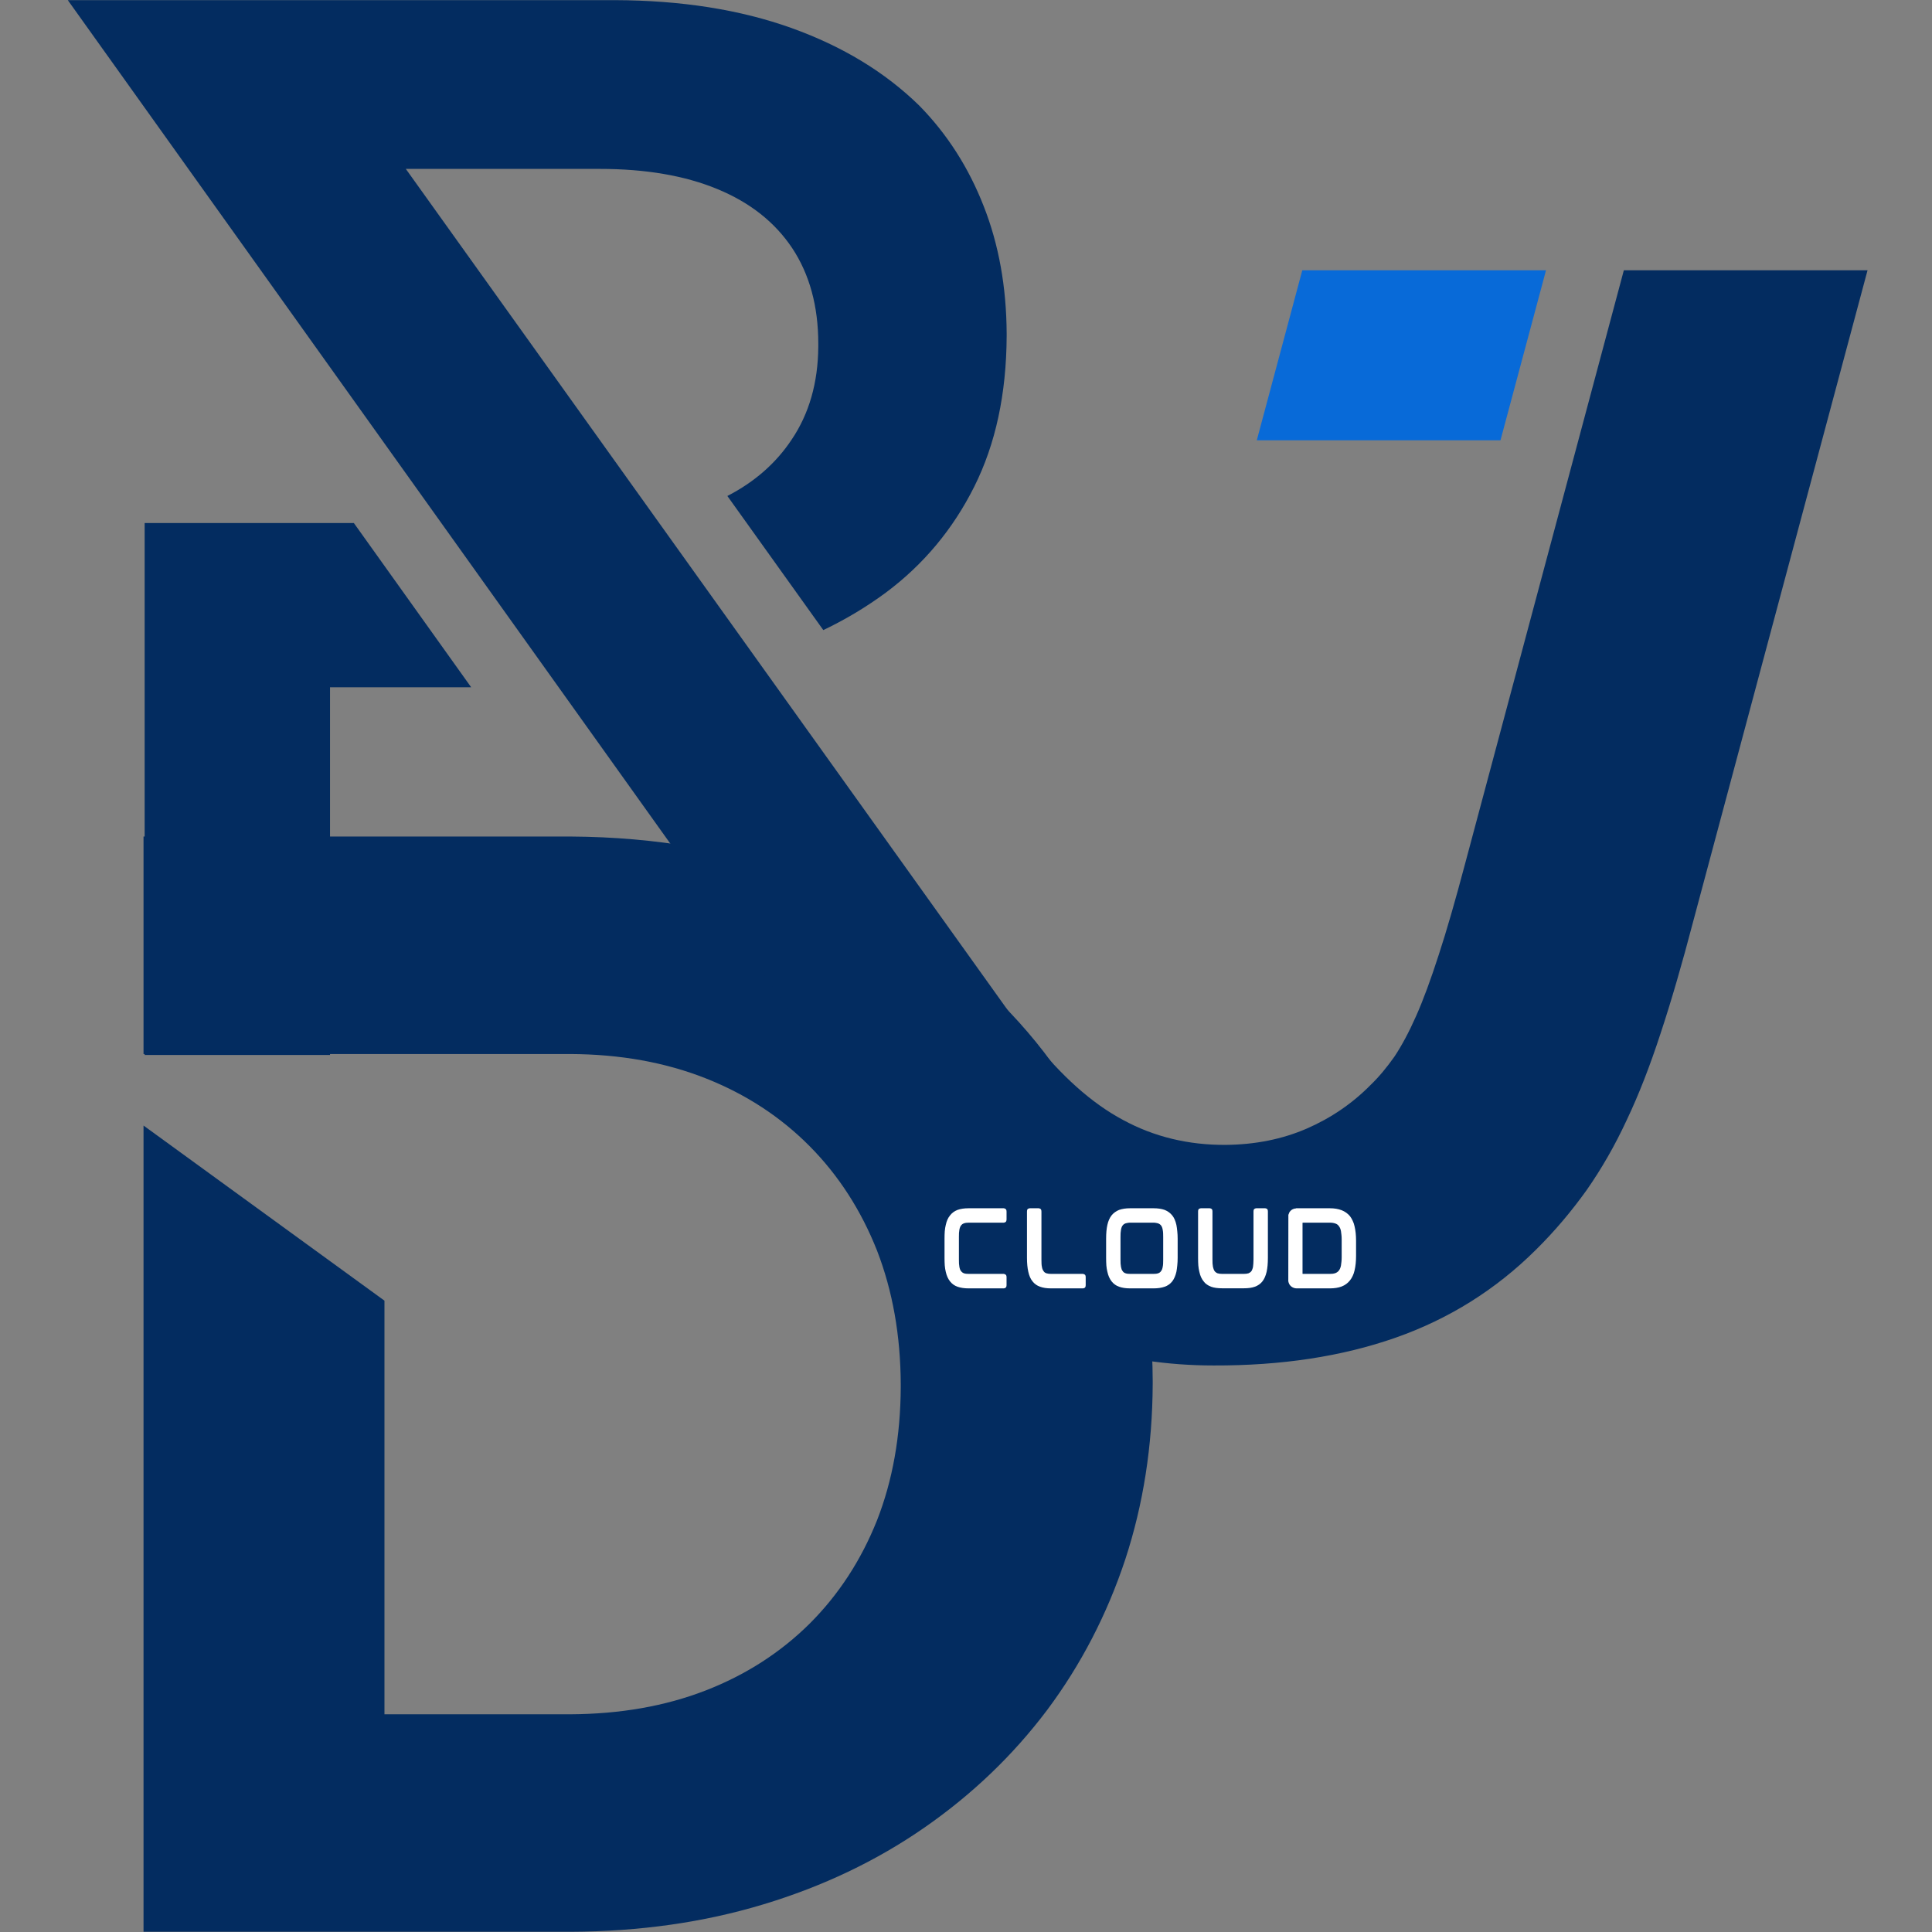 <svg height="512" width="512" xmlns:xlink="http://www.w3.org/1999/xlink" version="1.1" xmlns="http://www.w3.org/2000/svg"><rect width="100%" height="100%" fill="#808080" stroke="none"/><svg version="1.0" preserveAspectRatio="xMidYMid meet" height="512" viewBox="0 0 384 384" zoomAndPan="magnify" width="512" xmlns:xlink="http://www.w3.org/1999/xlink" xmlns="http://www.w3.org/2000/svg"><defs><g></g><clipPath id="SvgjsClipPath1058"><path clip-rule="nonzero" d="M 28.527 166.246 L 228.777 166.246 L 228.777 383.746 L 28.527 383.746 Z M 28.527 166.246"></path></clipPath><clipPath id="SvgjsClipPath1057"><path clip-rule="nonzero" d="M 13.477 0 L 206.977 0 L 206.977 210 L 13.477 210 Z M 13.477 0"></path></clipPath><clipPath id="SvgjsClipPath1056"><path clip-rule="nonzero" d="M 171.559 53.723 L 371.059 53.723 L 371.059 271.223 L 171.559 271.223 Z M 171.559 53.723"></path></clipPath><clipPath id="SvgjsClipPath1055"><path clip-rule="nonzero" d="M 249 53.723 L 308 53.723 L 308 88 L 249 88 Z M 249 53.723"></path></clipPath></defs><g clip-path="url(#ea46b732f7)"><path fill-rule="nonzero" fill-opacity="1" d="M 28.527 383.953 L 113.418 383.953 C 127.156 383.898 139.902 382.086 151.719 378.508 C 163.543 374.938 174.219 369.852 183.707 363.266 C 193.188 356.688 201.324 348.914 208.117 339.895 C 214.852 330.879 220.035 320.871 223.66 309.934 C 227.242 299 229.055 287.391 229.109 275.109 L 229.109 274.484 C 229.055 259.09 226.203 244.836 220.652 231.727 C 215.113 218.613 207.184 207.16 196.914 197.418 C 186.652 187.617 174.473 180 160.379 174.559 C 146.23 169.117 130.574 166.367 113.418 166.266 L 28.527 166.266 L 28.527 209.496 L 113.418 209.496 C 123.27 209.547 132.184 211.145 140.219 214.309 C 148.25 217.473 155.145 221.984 160.945 227.836 C 166.703 233.645 171.16 240.59 174.32 248.57 C 177.426 256.605 178.984 265.418 179.031 275.113 L 179.031 275.73 C 178.984 285.418 177.426 294.234 174.32 302.164 C 171.16 310.09 166.703 316.93 160.945 322.691 C 155.145 328.441 148.25 332.895 140.219 336.008 C 132.184 339.121 123.27 340.668 113.418 340.727 L 76.414 340.727 L 76.414 258.516 L 28.527 223.711 Z M 28.527 383.953" fill="#032c60"></path></g><g clip-path="url(#d997347161)"><path fill-rule="nonzero" fill-opacity="1" d="M 13.477 0.027 L 163.242 209.688 L 206.672 209.688 L 80.66 33.57 L 119.203 33.57 C 128.34 33.57 136.129 34.91 142.566 37.57 C 149.066 40.246 154 44.152 157.445 49.297 C 160.887 54.488 162.641 60.828 162.641 68.316 L 162.641 68.91 C 162.59 76.055 160.832 82.238 157.305 87.438 C 154.211 92.074 149.977 95.797 144.57 98.582 L 163.637 125.234 C 168.094 123.109 172.23 120.621 176.074 117.781 C 183.555 112.199 189.395 105.203 193.645 96.719 C 197.887 88.234 200.027 78.293 200.082 66.82 L 200.082 66.219 C 200.027 57.039 198.531 48.648 195.531 41.012 C 192.551 33.367 188.301 26.684 182.715 20.992 C 175.926 14.352 167.477 9.215 157.305 5.566 C 147.109 1.918 135.441 0.07 122.203 0.027 Z M 28.75 209.688 L 65.594 209.688 L 65.594 136.602 L 93.652 136.602 L 70.336 103.961 L 28.75 103.961 Z M 28.75 209.688" fill="#032c60"></path></g><g clip-path="url(#ffbd2479dc)"><path fill-rule="nonzero" fill-opacity="1" d="M 241.199 271.398 C 254.688 271.445 266.746 269.609 277.375 265.879 C 288.008 262.148 297.301 256.324 305.273 248.406 C 309.102 244.621 312.43 240.637 315.391 236.496 C 318.309 232.309 320.965 227.711 323.312 222.648 C 325.719 217.594 327.961 211.816 330.059 205.383 C 332.207 198.891 334.352 191.48 336.547 183.098 L 371.188 53.723 L 322.75 53.723 L 291.176 171.758 C 289.277 178.91 287.547 184.941 285.957 189.793 C 284.375 194.695 282.891 198.738 281.457 201.957 C 280.035 205.176 278.598 207.828 277.176 209.98 C 275.691 212.078 274.156 213.965 272.461 215.598 C 268.797 219.328 264.504 222.242 259.699 224.328 C 254.836 226.434 249.469 227.496 243.656 227.555 C 236.246 227.605 229.398 225.965 223.211 222.598 C 216.973 219.277 210.949 213.859 205.02 206.398 L 171.602 235.523 C 176.867 243.5 183.199 250.141 190.512 255.457 C 197.859 260.77 205.895 264.75 214.527 267.41 C 223.16 270.07 232.055 271.398 241.199 271.398" fill="#032c60"></path></g><g clip-path="url(#16529c34d6)"><path fill-rule="nonzero" fill-opacity="1" d="M 298.234 87.512 L 307.281 53.723 L 258.84 53.723 L 249.797 87.512 Z M 298.234 87.512" fill="#086ad8"></path></g><g fill-opacity="1" fill="#ffffff"><g transform="translate(186.185, 256.058)"><g><path d="M 13.328 -15.906 C 13.41 -15.906 13.52 -15.863 13.656 -15.781 C 13.801 -15.707 13.875 -15.52 13.875 -15.219 L 13.875 -13.734 C 13.875 -13.43 13.801 -13.238 13.656 -13.156 C 13.52 -13.082 13.41 -13.047 13.328 -13.047 L 6.406 -13.047 C 5.969 -13.047 5.633 -13 5.406 -12.906 C 5.176 -12.832 4.984 -12.691 4.828 -12.484 C 4.68 -12.297 4.57 -12.016 4.5 -11.641 C 4.469 -11.453 4.441 -11.238 4.422 -11 C 4.41 -10.77 4.406 -10.504 4.406 -10.203 L 4.406 -5.719 C 4.406 -5.426 4.41 -5.156 4.422 -4.906 C 4.441 -4.664 4.469 -4.453 4.5 -4.266 C 4.531 -4.086 4.57 -3.926 4.625 -3.781 C 4.676 -3.633 4.742 -3.516 4.828 -3.422 C 4.984 -3.211 5.176 -3.066 5.406 -2.984 C 5.633 -2.898 5.969 -2.859 6.406 -2.859 L 13.328 -2.859 C 13.41 -2.859 13.52 -2.816 13.656 -2.734 C 13.801 -2.66 13.875 -2.477 13.875 -2.188 L 13.875 -0.656 C 13.875 -0.363 13.801 -0.176 13.656 -0.094 C 13.52 -0.02 13.41 0.016 13.328 0.016 L 6.312 0.016 C 5.477 0.016 4.75 -0.094 4.125 -0.312 C 3.531 -0.52 3.035 -0.875 2.641 -1.375 C 2.242 -1.883 1.961 -2.516 1.797 -3.266 C 1.703 -3.648 1.633 -4.07 1.594 -4.531 C 1.562 -5 1.547 -5.504 1.547 -6.047 L 1.547 -9.859 C 1.547 -10.391 1.562 -10.883 1.594 -11.344 C 1.633 -11.812 1.703 -12.227 1.797 -12.594 C 1.961 -13.375 2.242 -14.004 2.641 -14.484 C 3.016 -14.973 3.508 -15.336 4.125 -15.578 C 4.75 -15.797 5.477 -15.906 6.312 -15.906 Z M 13.328 -15.906"></path></g></g></g><g fill-opacity="1" fill="#ffffff"><g transform="translate(202.572, 256.058)"><g><path d="M 12.672 -2.859 C 12.766 -2.859 12.879 -2.816 13.016 -2.734 C 13.148 -2.66 13.219 -2.477 13.219 -2.188 L 13.219 -0.656 C 13.219 -0.363 13.148 -0.176 13.016 -0.094 C 12.879 -0.02 12.766 0.016 12.672 0.016 L 6.312 0.016 C 5.457 0.016 4.738 -0.094 4.156 -0.312 C 3.539 -0.52 3.035 -0.879 2.641 -1.391 C 2.266 -1.848 1.988 -2.477 1.812 -3.281 C 1.633 -4.062 1.547 -4.984 1.547 -6.047 L 1.547 -15.219 C 1.547 -15.531 1.613 -15.723 1.75 -15.797 C 1.895 -15.867 2.016 -15.906 2.109 -15.906 L 3.875 -15.906 C 3.957 -15.906 4.066 -15.867 4.203 -15.797 C 4.348 -15.723 4.422 -15.531 4.422 -15.219 L 4.422 -5.719 C 4.422 -5.426 4.426 -5.156 4.438 -4.906 C 4.445 -4.664 4.473 -4.453 4.516 -4.266 C 4.566 -3.922 4.676 -3.641 4.844 -3.422 C 4.969 -3.211 5.156 -3.066 5.406 -2.984 C 5.664 -2.898 6 -2.859 6.406 -2.859 Z M 12.672 -2.859"></path></g></g></g><g fill-opacity="1" fill="#ffffff"><g transform="translate(218.303, 256.058)"><g><path d="M 14.688 -14.484 C 15.062 -14.023 15.336 -13.395 15.516 -12.594 C 15.586 -12.227 15.645 -11.812 15.688 -11.344 C 15.738 -10.883 15.766 -10.391 15.766 -9.859 L 15.766 -6.047 C 15.766 -5.504 15.738 -5 15.688 -4.531 C 15.645 -4.07 15.586 -3.656 15.516 -3.281 C 15.336 -2.5 15.062 -1.863 14.688 -1.375 C 14.289 -0.875 13.789 -0.52 13.188 -0.312 C 12.562 -0.094 11.832 0.016 11 0.016 L 6.297 0.016 C 5.441 0.016 4.719 -0.094 4.125 -0.312 C 3.52 -0.52 3.02 -0.879 2.625 -1.391 C 2.238 -1.891 1.961 -2.52 1.797 -3.281 C 1.703 -3.656 1.633 -4.07 1.594 -4.531 C 1.562 -5 1.547 -5.504 1.547 -6.047 L 1.547 -9.859 C 1.547 -10.961 1.629 -11.875 1.797 -12.594 C 1.961 -13.352 2.238 -13.984 2.625 -14.484 C 3.02 -14.973 3.52 -15.336 4.125 -15.578 C 4.75 -15.797 5.473 -15.906 6.297 -15.906 L 11 -15.906 C 11.832 -15.906 12.562 -15.797 13.188 -15.578 C 13.789 -15.336 14.289 -14.973 14.688 -14.484 Z M 12.891 -10.188 C 12.891 -10.469 12.883 -10.727 12.875 -10.969 C 12.863 -11.207 12.836 -11.422 12.797 -11.609 C 12.742 -11.973 12.633 -12.266 12.469 -12.484 C 12.332 -12.66 12.141 -12.801 11.891 -12.906 C 11.754 -12.945 11.609 -12.977 11.453 -13 C 11.297 -13.031 11.113 -13.047 10.906 -13.047 L 6.391 -13.047 C 6.18 -13.047 5.992 -13.031 5.828 -13 C 5.672 -12.977 5.531 -12.945 5.406 -12.906 C 5.145 -12.801 4.953 -12.66 4.828 -12.484 C 4.742 -12.379 4.676 -12.254 4.625 -12.109 C 4.57 -11.961 4.531 -11.797 4.5 -11.609 C 4.469 -11.422 4.441 -11.207 4.422 -10.969 C 4.41 -10.727 4.406 -10.469 4.406 -10.188 L 4.406 -5.688 C 4.406 -5.406 4.41 -5.145 4.422 -4.906 C 4.441 -4.664 4.469 -4.453 4.5 -4.266 C 4.531 -4.098 4.57 -3.938 4.625 -3.781 C 4.676 -3.633 4.742 -3.516 4.828 -3.422 C 4.953 -3.211 5.145 -3.066 5.406 -2.984 C 5.633 -2.898 5.961 -2.859 6.391 -2.859 L 10.906 -2.859 C 11.332 -2.859 11.66 -2.898 11.891 -2.984 C 12.141 -3.066 12.332 -3.211 12.469 -3.422 C 12.625 -3.609 12.734 -3.891 12.797 -4.266 C 12.836 -4.453 12.863 -4.664 12.875 -4.906 C 12.883 -5.145 12.891 -5.406 12.891 -5.688 Z M 12.891 -10.188"></path></g></g></g><g fill-opacity="1" fill="#ffffff"><g transform="translate(236.581, 256.058)"><g><path d="M 14.875 -15.906 C 14.969 -15.906 15.082 -15.867 15.219 -15.797 C 15.352 -15.723 15.422 -15.539 15.422 -15.25 L 15.422 -6.047 C 15.422 -5.504 15.398 -5 15.359 -4.531 C 15.316 -4.07 15.254 -3.656 15.172 -3.281 C 14.984 -2.477 14.707 -1.848 14.344 -1.391 C 13.969 -0.898 13.461 -0.539 12.828 -0.312 C 12.254 -0.102 11.531 0 10.656 0 L 6.312 0 C 5.438 0 4.707 -0.102 4.125 -0.312 C 3.832 -0.426 3.555 -0.57 3.297 -0.75 C 3.035 -0.926 2.816 -1.141 2.641 -1.391 C 2.242 -1.879 1.961 -2.508 1.797 -3.281 C 1.703 -3.656 1.633 -4.07 1.594 -4.531 C 1.562 -5 1.547 -5.504 1.547 -6.047 L 1.547 -15.25 C 1.547 -15.539 1.613 -15.723 1.75 -15.797 C 1.895 -15.867 2.016 -15.906 2.109 -15.906 L 3.859 -15.906 C 3.953 -15.906 4.066 -15.867 4.203 -15.797 C 4.336 -15.723 4.406 -15.539 4.406 -15.25 L 4.406 -5.734 C 4.406 -5.453 4.41 -5.18 4.422 -4.922 C 4.441 -4.672 4.469 -4.457 4.5 -4.281 C 4.57 -3.938 4.68 -3.648 4.828 -3.422 C 4.984 -3.223 5.176 -3.078 5.406 -2.984 C 5.531 -2.953 5.676 -2.922 5.844 -2.891 C 6.008 -2.867 6.195 -2.859 6.406 -2.859 L 10.578 -2.859 C 10.785 -2.859 10.973 -2.867 11.141 -2.891 C 11.305 -2.922 11.453 -2.953 11.578 -2.984 C 11.805 -3.078 12 -3.223 12.156 -3.422 C 12.219 -3.516 12.273 -3.633 12.328 -3.781 C 12.391 -3.938 12.438 -4.102 12.469 -4.281 C 12.488 -4.457 12.508 -4.672 12.531 -4.922 C 12.551 -5.18 12.562 -5.453 12.562 -5.734 L 12.562 -15.25 C 12.562 -15.539 12.629 -15.723 12.766 -15.797 C 12.898 -15.867 13.016 -15.906 13.109 -15.906 Z M 14.875 -15.906"></path></g></g></g><g fill-opacity="1" fill="#ffffff"><g transform="translate(254.512, 256.058)"><g><path d="M 14.719 -12.312 C 14.914 -11.5 15.016 -10.547 15.016 -9.453 L 15.016 -6.422 C 15.016 -5.328 14.914 -4.375 14.719 -3.562 C 14.633 -3.164 14.508 -2.797 14.344 -2.453 C 14.188 -2.117 14.004 -1.82 13.797 -1.562 C 13.367 -1.02 12.82 -0.617 12.156 -0.359 C 11.5 -0.109 10.723 0.016 9.828 0.016 L 3.219 0.016 C 2.926 0.016 2.645 -0.055 2.375 -0.203 C 2.113 -0.348 1.906 -0.551 1.75 -0.812 C 1.656 -0.988 1.586 -1.188 1.547 -1.406 L 1.562 -14.594 C 1.594 -14.664 1.625 -14.742 1.656 -14.828 C 1.688 -14.91 1.719 -14.992 1.75 -15.078 C 2.062 -15.578 2.508 -15.844 3.094 -15.875 L 3.094 -15.906 L 9.828 -15.906 C 10.711 -15.906 11.488 -15.773 12.156 -15.516 C 12.812 -15.254 13.359 -14.863 13.797 -14.344 C 14.004 -14.07 14.188 -13.766 14.344 -13.422 C 14.508 -13.086 14.633 -12.719 14.719 -12.312 Z M 4.375 -2.953 C 4.375 -2.91 4.379 -2.883 4.391 -2.875 C 4.398 -2.863 4.406 -2.859 4.406 -2.859 L 9.766 -2.859 C 9.984 -2.859 10.188 -2.867 10.375 -2.891 C 10.57 -2.922 10.75 -2.961 10.906 -3.016 C 11.195 -3.129 11.43 -3.301 11.609 -3.531 C 11.805 -3.789 11.941 -4.125 12.016 -4.531 C 12.055 -4.75 12.086 -4.988 12.109 -5.25 C 12.141 -5.52 12.156 -5.816 12.156 -6.141 L 12.156 -9.75 C 12.156 -10.07 12.141 -10.363 12.109 -10.625 C 12.086 -10.895 12.055 -11.141 12.016 -11.359 C 11.941 -11.773 11.805 -12.102 11.609 -12.344 C 11.461 -12.582 11.227 -12.758 10.906 -12.875 C 10.594 -12.988 10.211 -13.047 9.766 -13.047 L 4.422 -13.047 C 4.391 -13.047 4.375 -13.004 4.375 -12.922 Z M 4.375 -2.953"></path></g></g></g></svg><style>@media (prefers-color-scheme: light) { :root { filter: none; } }
@media (prefers-color-scheme: dark) { :root { filter: none; } }
</style></svg>